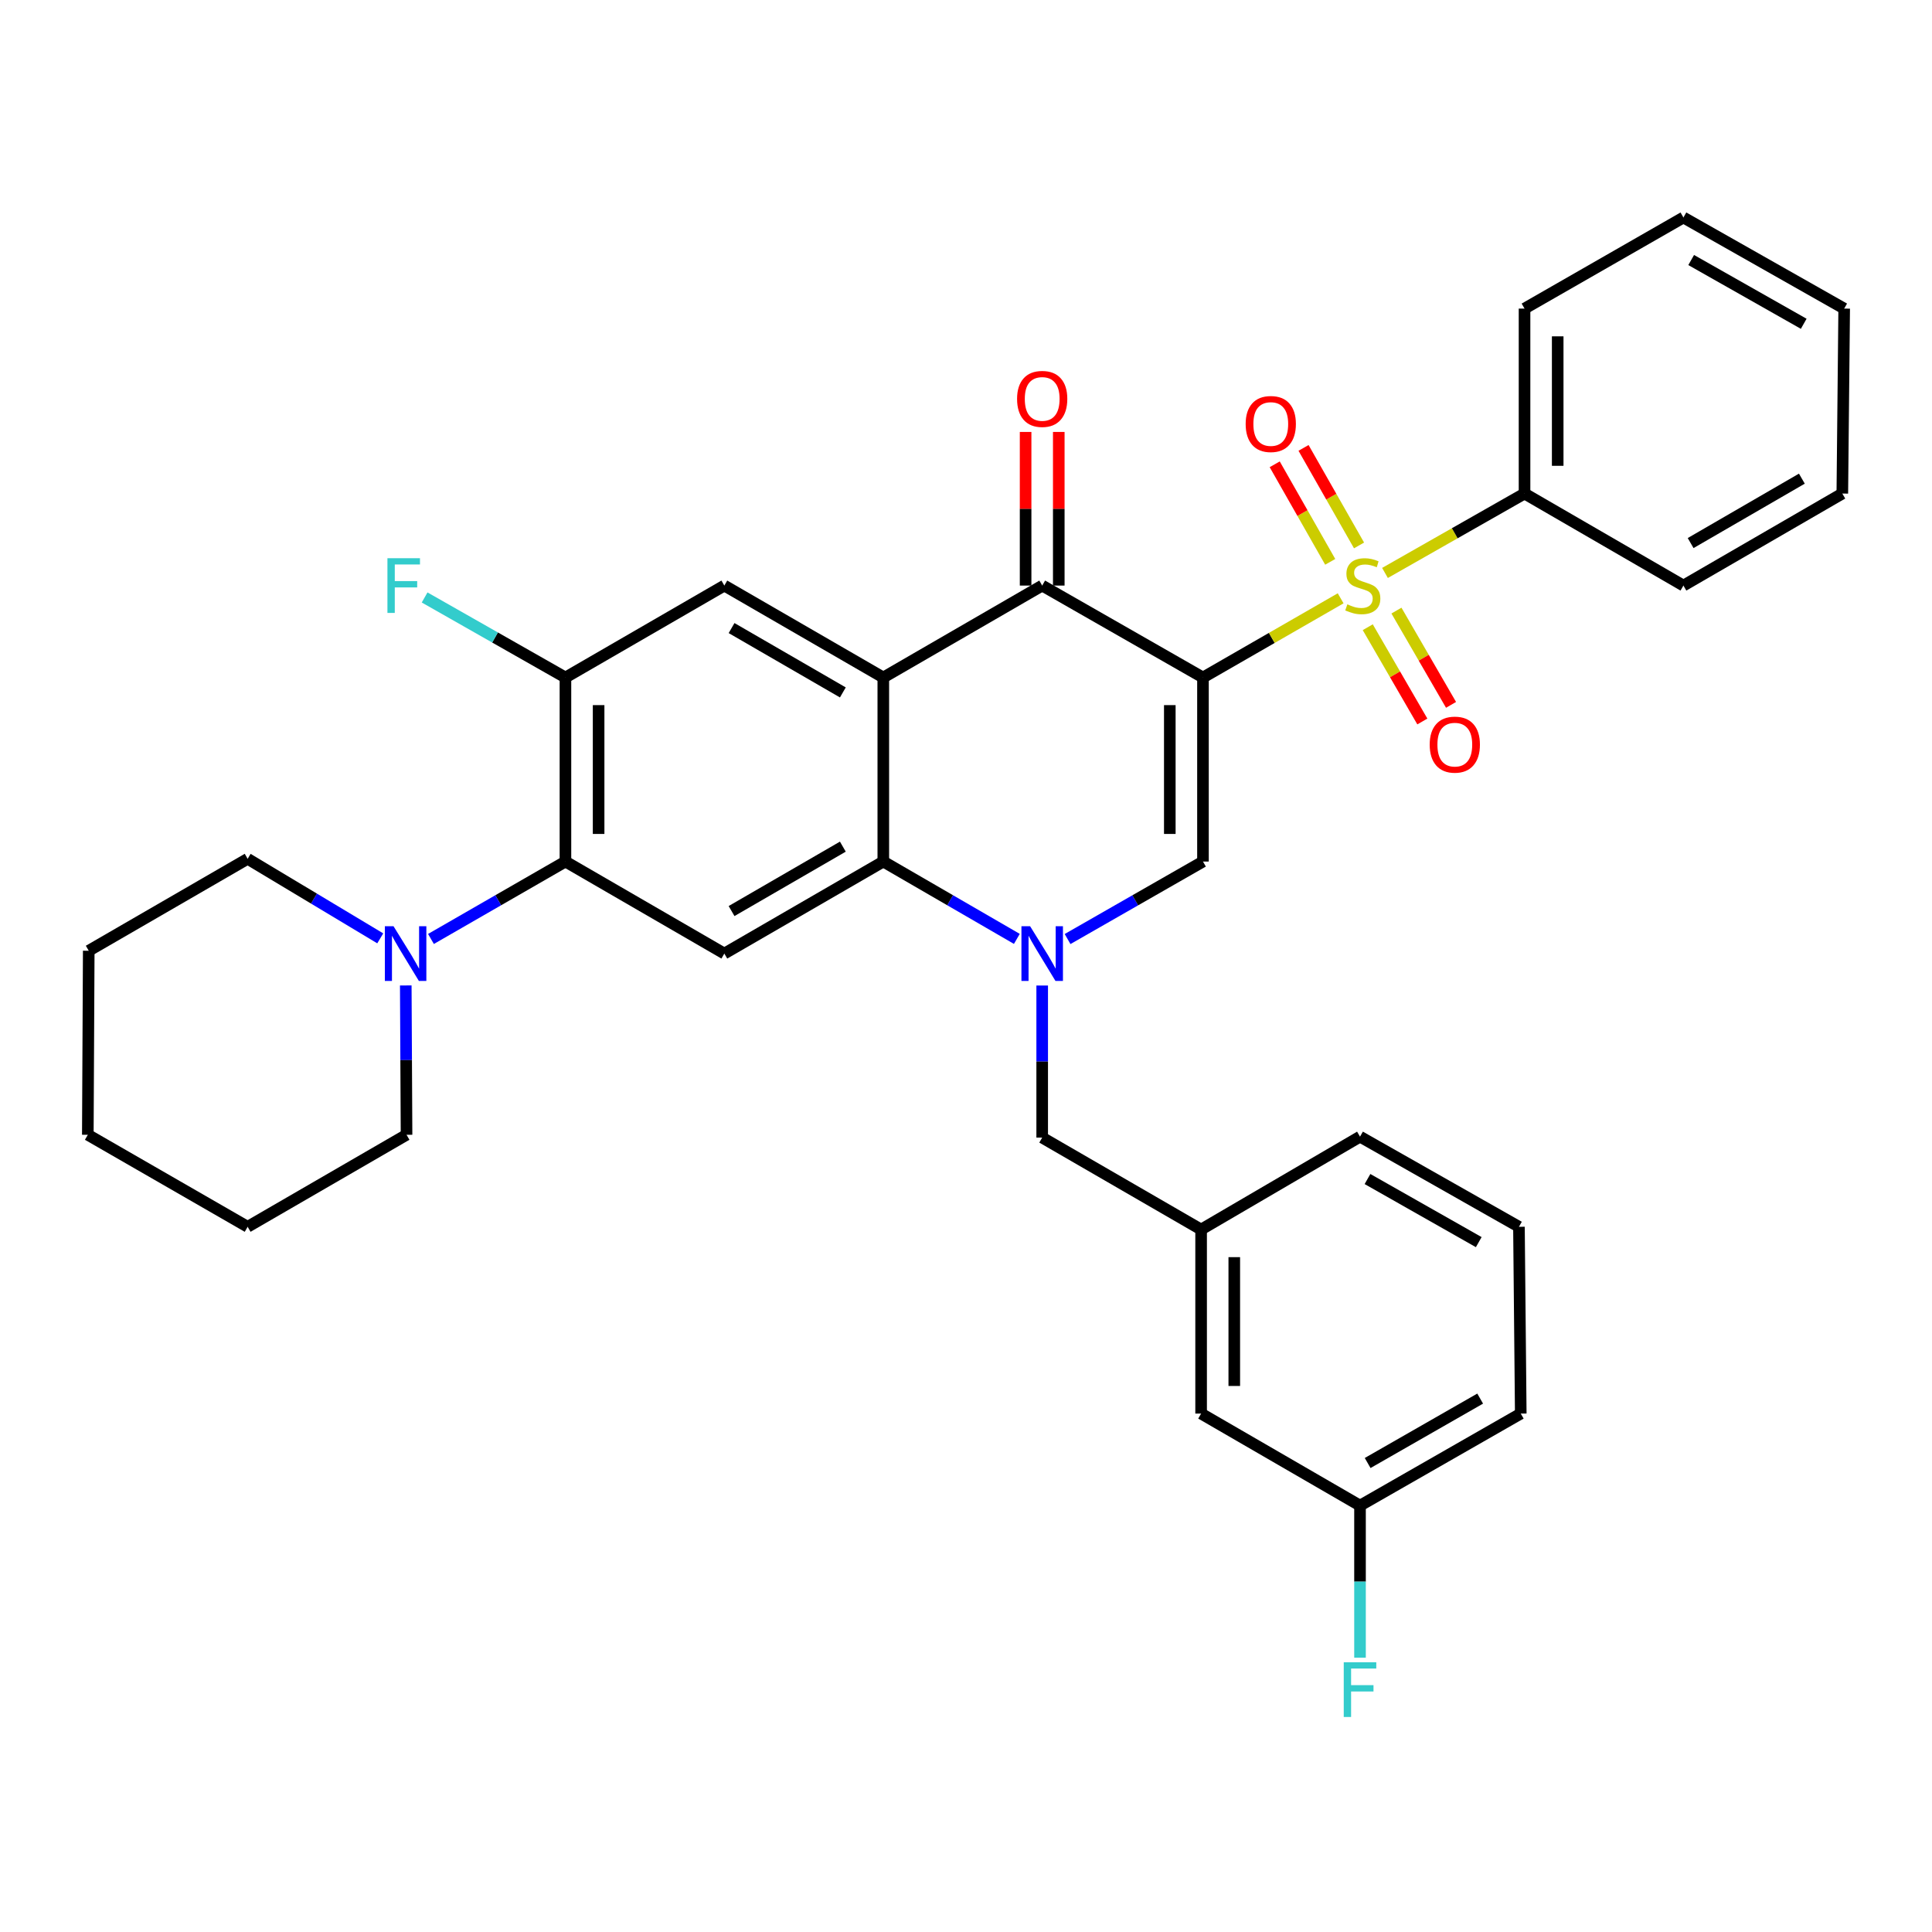 <?xml version='1.0' encoding='iso-8859-1'?>
<svg version='1.1' baseProfile='full'
              xmlns='http://www.w3.org/2000/svg'
                      xmlns:rdkit='http://www.rdkit.org/xml'
                      xmlns:xlink='http://www.w3.org/1999/xlink'
                  xml:space='preserve'
width='1000px' height='1000px' viewBox='0 0 1000 1000'>
<!-- END OF HEADER -->
<rect style='opacity:1.0;fill:#FFFFFF;stroke:none' width='1000' height='1000' x='0' y='0'> </rect>
<path class='bond-0' d='M 622.656,350.68 L 658.285,330.183' style='fill:none;fill-rule:evenodd;stroke:#000000;stroke-width:6px;stroke-linecap:butt;stroke-linejoin:miter;stroke-opacity:1' />
<path class='bond-0' d='M 658.285,330.183 L 693.915,309.686' style='fill:none;fill-rule:evenodd;stroke:#CCCC00;stroke-width:6px;stroke-linecap:butt;stroke-linejoin:miter;stroke-opacity:1' />
<path class='bond-3' d='M 622.656,350.68 L 539.436,303.09' style='fill:none;fill-rule:evenodd;stroke:#000000;stroke-width:6px;stroke-linecap:butt;stroke-linejoin:miter;stroke-opacity:1' />
<path class='bond-4' d='M 622.656,350.68 L 622.656,445.936' style='fill:none;fill-rule:evenodd;stroke:#000000;stroke-width:6px;stroke-linecap:butt;stroke-linejoin:miter;stroke-opacity:1' />
<path class='bond-4' d='M 605.489,364.968 L 605.489,431.647' style='fill:none;fill-rule:evenodd;stroke:#000000;stroke-width:6px;stroke-linecap:butt;stroke-linejoin:miter;stroke-opacity:1' />
<path class='bond-12' d='M 707.945,324.647 L 722.073,349.044' style='fill:none;fill-rule:evenodd;stroke:#CCCC00;stroke-width:6px;stroke-linecap:butt;stroke-linejoin:miter;stroke-opacity:1' />
<path class='bond-12' d='M 722.073,349.044 L 736.201,373.441' style='fill:none;fill-rule:evenodd;stroke:#FF0000;stroke-width:6px;stroke-linecap:butt;stroke-linejoin:miter;stroke-opacity:1' />
<path class='bond-12' d='M 722.801,316.044 L 736.929,340.441' style='fill:none;fill-rule:evenodd;stroke:#CCCC00;stroke-width:6px;stroke-linecap:butt;stroke-linejoin:miter;stroke-opacity:1' />
<path class='bond-12' d='M 736.929,340.441 L 751.057,364.838' style='fill:none;fill-rule:evenodd;stroke:#FF0000;stroke-width:6px;stroke-linecap:butt;stroke-linejoin:miter;stroke-opacity:1' />
<path class='bond-13' d='M 703.437,282.317 L 689.073,257.074' style='fill:none;fill-rule:evenodd;stroke:#CCCC00;stroke-width:6px;stroke-linecap:butt;stroke-linejoin:miter;stroke-opacity:1' />
<path class='bond-13' d='M 689.073,257.074 L 674.71,231.83' style='fill:none;fill-rule:evenodd;stroke:#FF0000;stroke-width:6px;stroke-linecap:butt;stroke-linejoin:miter;stroke-opacity:1' />
<path class='bond-13' d='M 688.516,290.807 L 674.153,265.563' style='fill:none;fill-rule:evenodd;stroke:#CCCC00;stroke-width:6px;stroke-linecap:butt;stroke-linejoin:miter;stroke-opacity:1' />
<path class='bond-13' d='M 674.153,265.563 L 659.79,240.32' style='fill:none;fill-rule:evenodd;stroke:#FF0000;stroke-width:6px;stroke-linecap:butt;stroke-linejoin:miter;stroke-opacity:1' />
<path class='bond-14' d='M 716.868,296.554 L 752.983,276.008' style='fill:none;fill-rule:evenodd;stroke:#CCCC00;stroke-width:6px;stroke-linecap:butt;stroke-linejoin:miter;stroke-opacity:1' />
<path class='bond-14' d='M 752.983,276.008 L 789.097,255.462' style='fill:none;fill-rule:evenodd;stroke:#000000;stroke-width:6px;stroke-linecap:butt;stroke-linejoin:miter;stroke-opacity:1' />
<path class='bond-1' d='M 552.573,486.045 L 587.614,465.99' style='fill:none;fill-rule:evenodd;stroke:#0000FF;stroke-width:6px;stroke-linecap:butt;stroke-linejoin:miter;stroke-opacity:1' />
<path class='bond-1' d='M 587.614,465.99 L 622.656,445.936' style='fill:none;fill-rule:evenodd;stroke:#000000;stroke-width:6px;stroke-linecap:butt;stroke-linejoin:miter;stroke-opacity:1' />
<path class='bond-5' d='M 526.32,485.968 L 491.759,465.952' style='fill:none;fill-rule:evenodd;stroke:#0000FF;stroke-width:6px;stroke-linecap:butt;stroke-linejoin:miter;stroke-opacity:1' />
<path class='bond-5' d='M 491.759,465.952 L 457.198,445.936' style='fill:none;fill-rule:evenodd;stroke:#000000;stroke-width:6px;stroke-linecap:butt;stroke-linejoin:miter;stroke-opacity:1' />
<path class='bond-11' d='M 539.436,510.105 L 539.436,549.462' style='fill:none;fill-rule:evenodd;stroke:#0000FF;stroke-width:6px;stroke-linecap:butt;stroke-linejoin:miter;stroke-opacity:1' />
<path class='bond-11' d='M 539.436,549.462 L 539.436,588.82' style='fill:none;fill-rule:evenodd;stroke:#000000;stroke-width:6px;stroke-linecap:butt;stroke-linejoin:miter;stroke-opacity:1' />
<path class='bond-2' d='M 457.198,350.68 L 539.436,303.09' style='fill:none;fill-rule:evenodd;stroke:#000000;stroke-width:6px;stroke-linecap:butt;stroke-linejoin:miter;stroke-opacity:1' />
<path class='bond-8' d='M 457.198,350.68 L 374.912,303.09' style='fill:none;fill-rule:evenodd;stroke:#000000;stroke-width:6px;stroke-linecap:butt;stroke-linejoin:miter;stroke-opacity:1' />
<path class='bond-8' d='M 436.26,358.401 L 378.66,325.088' style='fill:none;fill-rule:evenodd;stroke:#000000;stroke-width:6px;stroke-linecap:butt;stroke-linejoin:miter;stroke-opacity:1' />
<path class='bond-34' d='M 457.198,350.68 L 457.198,445.936' style='fill:none;fill-rule:evenodd;stroke:#000000;stroke-width:6px;stroke-linecap:butt;stroke-linejoin:miter;stroke-opacity:1' />
<path class='bond-15' d='M 548.019,303.09 L 548.019,263.33' style='fill:none;fill-rule:evenodd;stroke:#000000;stroke-width:6px;stroke-linecap:butt;stroke-linejoin:miter;stroke-opacity:1' />
<path class='bond-15' d='M 548.019,263.33 L 548.019,223.571' style='fill:none;fill-rule:evenodd;stroke:#FF0000;stroke-width:6px;stroke-linecap:butt;stroke-linejoin:miter;stroke-opacity:1' />
<path class='bond-15' d='M 530.852,303.09 L 530.852,263.33' style='fill:none;fill-rule:evenodd;stroke:#000000;stroke-width:6px;stroke-linecap:butt;stroke-linejoin:miter;stroke-opacity:1' />
<path class='bond-15' d='M 530.852,263.33 L 530.852,223.571' style='fill:none;fill-rule:evenodd;stroke:#FF0000;stroke-width:6px;stroke-linecap:butt;stroke-linejoin:miter;stroke-opacity:1' />
<path class='bond-6' d='M 457.198,445.936 L 374.912,493.564' style='fill:none;fill-rule:evenodd;stroke:#000000;stroke-width:6px;stroke-linecap:butt;stroke-linejoin:miter;stroke-opacity:1' />
<path class='bond-6' d='M 436.255,438.222 L 378.655,471.562' style='fill:none;fill-rule:evenodd;stroke:#000000;stroke-width:6px;stroke-linecap:butt;stroke-linejoin:miter;stroke-opacity:1' />
<path class='bond-7' d='M 374.912,493.564 L 292.674,445.936' style='fill:none;fill-rule:evenodd;stroke:#000000;stroke-width:6px;stroke-linecap:butt;stroke-linejoin:miter;stroke-opacity:1' />
<path class='bond-10' d='M 292.674,445.936 L 257.87,465.971' style='fill:none;fill-rule:evenodd;stroke:#000000;stroke-width:6px;stroke-linecap:butt;stroke-linejoin:miter;stroke-opacity:1' />
<path class='bond-10' d='M 257.87,465.971 L 223.067,486.007' style='fill:none;fill-rule:evenodd;stroke:#0000FF;stroke-width:6px;stroke-linecap:butt;stroke-linejoin:miter;stroke-opacity:1' />
<path class='bond-35' d='M 292.674,445.936 L 292.674,350.68' style='fill:none;fill-rule:evenodd;stroke:#000000;stroke-width:6px;stroke-linecap:butt;stroke-linejoin:miter;stroke-opacity:1' />
<path class='bond-35' d='M 309.841,431.647 L 309.841,364.968' style='fill:none;fill-rule:evenodd;stroke:#000000;stroke-width:6px;stroke-linecap:butt;stroke-linejoin:miter;stroke-opacity:1' />
<path class='bond-9' d='M 374.912,303.09 L 292.674,350.68' style='fill:none;fill-rule:evenodd;stroke:#000000;stroke-width:6px;stroke-linecap:butt;stroke-linejoin:miter;stroke-opacity:1' />
<path class='bond-17' d='M 292.674,350.68 L 256.23,329.962' style='fill:none;fill-rule:evenodd;stroke:#000000;stroke-width:6px;stroke-linecap:butt;stroke-linejoin:miter;stroke-opacity:1' />
<path class='bond-17' d='M 256.23,329.962 L 219.785,309.245' style='fill:none;fill-rule:evenodd;stroke:#33CCCC;stroke-width:6px;stroke-linecap:butt;stroke-linejoin:miter;stroke-opacity:1' />
<path class='bond-21' d='M 196.816,485.691 L 162.498,465.103' style='fill:none;fill-rule:evenodd;stroke:#0000FF;stroke-width:6px;stroke-linecap:butt;stroke-linejoin:miter;stroke-opacity:1' />
<path class='bond-21' d='M 162.498,465.103 L 128.179,444.515' style='fill:none;fill-rule:evenodd;stroke:#000000;stroke-width:6px;stroke-linecap:butt;stroke-linejoin:miter;stroke-opacity:1' />
<path class='bond-22' d='M 210.026,510.069 L 210.226,548.715' style='fill:none;fill-rule:evenodd;stroke:#0000FF;stroke-width:6px;stroke-linecap:butt;stroke-linejoin:miter;stroke-opacity:1' />
<path class='bond-22' d='M 210.226,548.715 L 210.426,587.361' style='fill:none;fill-rule:evenodd;stroke:#000000;stroke-width:6px;stroke-linecap:butt;stroke-linejoin:miter;stroke-opacity:1' />
<path class='bond-16' d='M 539.436,588.82 L 621.693,636.41' style='fill:none;fill-rule:evenodd;stroke:#000000;stroke-width:6px;stroke-linecap:butt;stroke-linejoin:miter;stroke-opacity:1' />
<path class='bond-25' d='M 789.097,255.462 L 789.097,159.729' style='fill:none;fill-rule:evenodd;stroke:#000000;stroke-width:6px;stroke-linecap:butt;stroke-linejoin:miter;stroke-opacity:1' />
<path class='bond-25' d='M 806.263,241.102 L 806.263,174.089' style='fill:none;fill-rule:evenodd;stroke:#000000;stroke-width:6px;stroke-linecap:butt;stroke-linejoin:miter;stroke-opacity:1' />
<path class='bond-26' d='M 789.097,255.462 L 871.335,303.09' style='fill:none;fill-rule:evenodd;stroke:#000000;stroke-width:6px;stroke-linecap:butt;stroke-linejoin:miter;stroke-opacity:1' />
<path class='bond-18' d='M 621.693,636.41 L 621.693,731.666' style='fill:none;fill-rule:evenodd;stroke:#000000;stroke-width:6px;stroke-linecap:butt;stroke-linejoin:miter;stroke-opacity:1' />
<path class='bond-18' d='M 638.859,650.698 L 638.859,717.377' style='fill:none;fill-rule:evenodd;stroke:#000000;stroke-width:6px;stroke-linecap:butt;stroke-linejoin:miter;stroke-opacity:1' />
<path class='bond-24' d='M 621.693,636.41 L 703.94,588.333' style='fill:none;fill-rule:evenodd;stroke:#000000;stroke-width:6px;stroke-linecap:butt;stroke-linejoin:miter;stroke-opacity:1' />
<path class='bond-19' d='M 621.693,731.666 L 703.94,779.294' style='fill:none;fill-rule:evenodd;stroke:#000000;stroke-width:6px;stroke-linecap:butt;stroke-linejoin:miter;stroke-opacity:1' />
<path class='bond-20' d='M 703.94,779.294 L 703.94,818.651' style='fill:none;fill-rule:evenodd;stroke:#000000;stroke-width:6px;stroke-linecap:butt;stroke-linejoin:miter;stroke-opacity:1' />
<path class='bond-20' d='M 703.94,818.651 L 703.94,858.008' style='fill:none;fill-rule:evenodd;stroke:#33CCCC;stroke-width:6px;stroke-linecap:butt;stroke-linejoin:miter;stroke-opacity:1' />
<path class='bond-37' d='M 703.94,779.294 L 787.142,731.666' style='fill:none;fill-rule:evenodd;stroke:#000000;stroke-width:6px;stroke-linecap:butt;stroke-linejoin:miter;stroke-opacity:1' />
<path class='bond-37' d='M 707.892,757.251 L 766.133,723.912' style='fill:none;fill-rule:evenodd;stroke:#000000;stroke-width:6px;stroke-linecap:butt;stroke-linejoin:miter;stroke-opacity:1' />
<path class='bond-28' d='M 128.179,444.515 L 45.931,492.104' style='fill:none;fill-rule:evenodd;stroke:#000000;stroke-width:6px;stroke-linecap:butt;stroke-linejoin:miter;stroke-opacity:1' />
<path class='bond-29' d='M 210.426,587.361 L 128.179,634.989' style='fill:none;fill-rule:evenodd;stroke:#000000;stroke-width:6px;stroke-linecap:butt;stroke-linejoin:miter;stroke-opacity:1' />
<path class='bond-23' d='M 786.207,634.989 L 703.94,588.333' style='fill:none;fill-rule:evenodd;stroke:#000000;stroke-width:6px;stroke-linecap:butt;stroke-linejoin:miter;stroke-opacity:1' />
<path class='bond-23' d='M 765.398,642.923 L 707.812,610.264' style='fill:none;fill-rule:evenodd;stroke:#000000;stroke-width:6px;stroke-linecap:butt;stroke-linejoin:miter;stroke-opacity:1' />
<path class='bond-27' d='M 786.207,634.989 L 787.142,731.666' style='fill:none;fill-rule:evenodd;stroke:#000000;stroke-width:6px;stroke-linecap:butt;stroke-linejoin:miter;stroke-opacity:1' />
<path class='bond-30' d='M 789.097,159.729 L 871.335,112.577' style='fill:none;fill-rule:evenodd;stroke:#000000;stroke-width:6px;stroke-linecap:butt;stroke-linejoin:miter;stroke-opacity:1' />
<path class='bond-31' d='M 871.335,303.09 L 953.582,255.462' style='fill:none;fill-rule:evenodd;stroke:#000000;stroke-width:6px;stroke-linecap:butt;stroke-linejoin:miter;stroke-opacity:1' />
<path class='bond-31' d='M 875.069,281.09 L 932.642,247.75' style='fill:none;fill-rule:evenodd;stroke:#000000;stroke-width:6px;stroke-linecap:butt;stroke-linejoin:miter;stroke-opacity:1' />
<path class='bond-38' d='M 45.931,492.104 L 45.455,587.361' style='fill:none;fill-rule:evenodd;stroke:#000000;stroke-width:6px;stroke-linecap:butt;stroke-linejoin:miter;stroke-opacity:1' />
<path class='bond-33' d='M 128.179,634.989 L 45.455,587.361' style='fill:none;fill-rule:evenodd;stroke:#000000;stroke-width:6px;stroke-linecap:butt;stroke-linejoin:miter;stroke-opacity:1' />
<path class='bond-36' d='M 871.335,112.577 L 954.545,159.729' style='fill:none;fill-rule:evenodd;stroke:#000000;stroke-width:6px;stroke-linecap:butt;stroke-linejoin:miter;stroke-opacity:1' />
<path class='bond-36' d='M 875.353,134.586 L 933.601,167.592' style='fill:none;fill-rule:evenodd;stroke:#000000;stroke-width:6px;stroke-linecap:butt;stroke-linejoin:miter;stroke-opacity:1' />
<path class='bond-32' d='M 953.582,255.462 L 954.545,159.729' style='fill:none;fill-rule:evenodd;stroke:#000000;stroke-width:6px;stroke-linecap:butt;stroke-linejoin:miter;stroke-opacity:1' />
<path  class='atom-1' d='M 697.38 312.81
Q 697.7 312.93, 699.02 313.49
Q 700.34 314.05, 701.78 314.41
Q 703.26 314.73, 704.7 314.73
Q 707.38 314.73, 708.94 313.45
Q 710.5 312.13, 710.5 309.85
Q 710.5 308.29, 709.7 307.33
Q 708.94 306.37, 707.74 305.85
Q 706.54 305.33, 704.54 304.73
Q 702.02 303.97, 700.5 303.25
Q 699.02 302.53, 697.94 301.01
Q 696.9 299.49, 696.9 296.93
Q 696.9 293.37, 699.3 291.17
Q 701.74 288.97, 706.54 288.97
Q 709.82 288.97, 713.54 290.53
L 712.62 293.61
Q 709.22 292.21, 706.66 292.21
Q 703.9 292.21, 702.38 293.37
Q 700.86 294.49, 700.9 296.45
Q 700.9 297.97, 701.66 298.89
Q 702.46 299.81, 703.58 300.33
Q 704.74 300.85, 706.66 301.45
Q 709.22 302.25, 710.74 303.05
Q 712.26 303.85, 713.34 305.49
Q 714.46 307.09, 714.46 309.85
Q 714.46 313.77, 711.82 315.89
Q 709.22 317.97, 704.86 317.97
Q 702.34 317.97, 700.42 317.41
Q 698.54 316.89, 696.3 315.97
L 697.38 312.81
' fill='#CCCC00'/>
<path  class='atom-2' d='M 533.176 479.404
L 542.456 494.404
Q 543.376 495.884, 544.856 498.564
Q 546.336 501.244, 546.416 501.404
L 546.416 479.404
L 550.176 479.404
L 550.176 507.724
L 546.296 507.724
L 536.336 491.324
Q 535.176 489.404, 533.936 487.204
Q 532.736 485.004, 532.376 484.324
L 532.376 507.724
L 528.696 507.724
L 528.696 479.404
L 533.176 479.404
' fill='#0000FF'/>
<path  class='atom-11' d='M 203.68 479.404
L 212.96 494.404
Q 213.88 495.884, 215.36 498.564
Q 216.84 501.244, 216.92 501.404
L 216.92 479.404
L 220.68 479.404
L 220.68 507.724
L 216.8 507.724
L 206.84 491.324
Q 205.68 489.404, 204.44 487.204
Q 203.24 485.004, 202.88 484.324
L 202.88 507.724
L 199.2 507.724
L 199.2 479.404
L 203.68 479.404
' fill='#0000FF'/>
<path  class='atom-13' d='M 740.008 385.417
Q 740.008 378.617, 743.368 374.817
Q 746.728 371.017, 753.008 371.017
Q 759.288 371.017, 762.648 374.817
Q 766.008 378.617, 766.008 385.417
Q 766.008 392.297, 762.608 396.217
Q 759.208 400.097, 753.008 400.097
Q 746.768 400.097, 743.368 396.217
Q 740.008 392.337, 740.008 385.417
M 753.008 396.897
Q 757.328 396.897, 759.648 394.017
Q 762.008 391.097, 762.008 385.417
Q 762.008 379.857, 759.648 377.057
Q 757.328 374.217, 753.008 374.217
Q 748.688 374.217, 746.328 377.017
Q 744.008 379.817, 744.008 385.417
Q 744.008 391.137, 746.328 394.017
Q 748.688 396.897, 753.008 396.897
' fill='#FF0000'/>
<path  class='atom-14' d='M 644.752 219.463
Q 644.752 212.663, 648.112 208.863
Q 651.472 205.063, 657.752 205.063
Q 664.032 205.063, 667.392 208.863
Q 670.752 212.663, 670.752 219.463
Q 670.752 226.343, 667.352 230.263
Q 663.952 234.143, 657.752 234.143
Q 651.512 234.143, 648.112 230.263
Q 644.752 226.383, 644.752 219.463
M 657.752 230.943
Q 662.072 230.943, 664.392 228.063
Q 666.752 225.143, 666.752 219.463
Q 666.752 213.903, 664.392 211.103
Q 662.072 208.263, 657.752 208.263
Q 653.432 208.263, 651.072 211.063
Q 648.752 213.863, 648.752 219.463
Q 648.752 225.183, 651.072 228.063
Q 653.432 230.943, 657.752 230.943
' fill='#FF0000'/>
<path  class='atom-16' d='M 526.436 206.473
Q 526.436 199.673, 529.796 195.873
Q 533.156 192.073, 539.436 192.073
Q 545.716 192.073, 549.076 195.873
Q 552.436 199.673, 552.436 206.473
Q 552.436 213.353, 549.036 217.273
Q 545.636 221.153, 539.436 221.153
Q 533.196 221.153, 529.796 217.273
Q 526.436 213.393, 526.436 206.473
M 539.436 217.953
Q 543.756 217.953, 546.076 215.073
Q 548.436 212.153, 548.436 206.473
Q 548.436 200.913, 546.076 198.113
Q 543.756 195.273, 539.436 195.273
Q 535.116 195.273, 532.756 198.073
Q 530.436 200.873, 530.436 206.473
Q 530.436 212.193, 532.756 215.073
Q 535.116 217.953, 539.436 217.953
' fill='#FF0000'/>
<path  class='atom-18' d='M 200.538 288.93
L 217.378 288.93
L 217.378 292.17
L 204.338 292.17
L 204.338 300.77
L 215.938 300.77
L 215.938 304.05
L 204.338 304.05
L 204.338 317.25
L 200.538 317.25
L 200.538 288.93
' fill='#33CCCC'/>
<path  class='atom-21' d='M 695.52 860.39
L 712.36 860.39
L 712.36 863.63
L 699.32 863.63
L 699.32 872.23
L 710.92 872.23
L 710.92 875.51
L 699.32 875.51
L 699.32 888.71
L 695.52 888.71
L 695.52 860.39
' fill='#33CCCC'/>
</svg>
